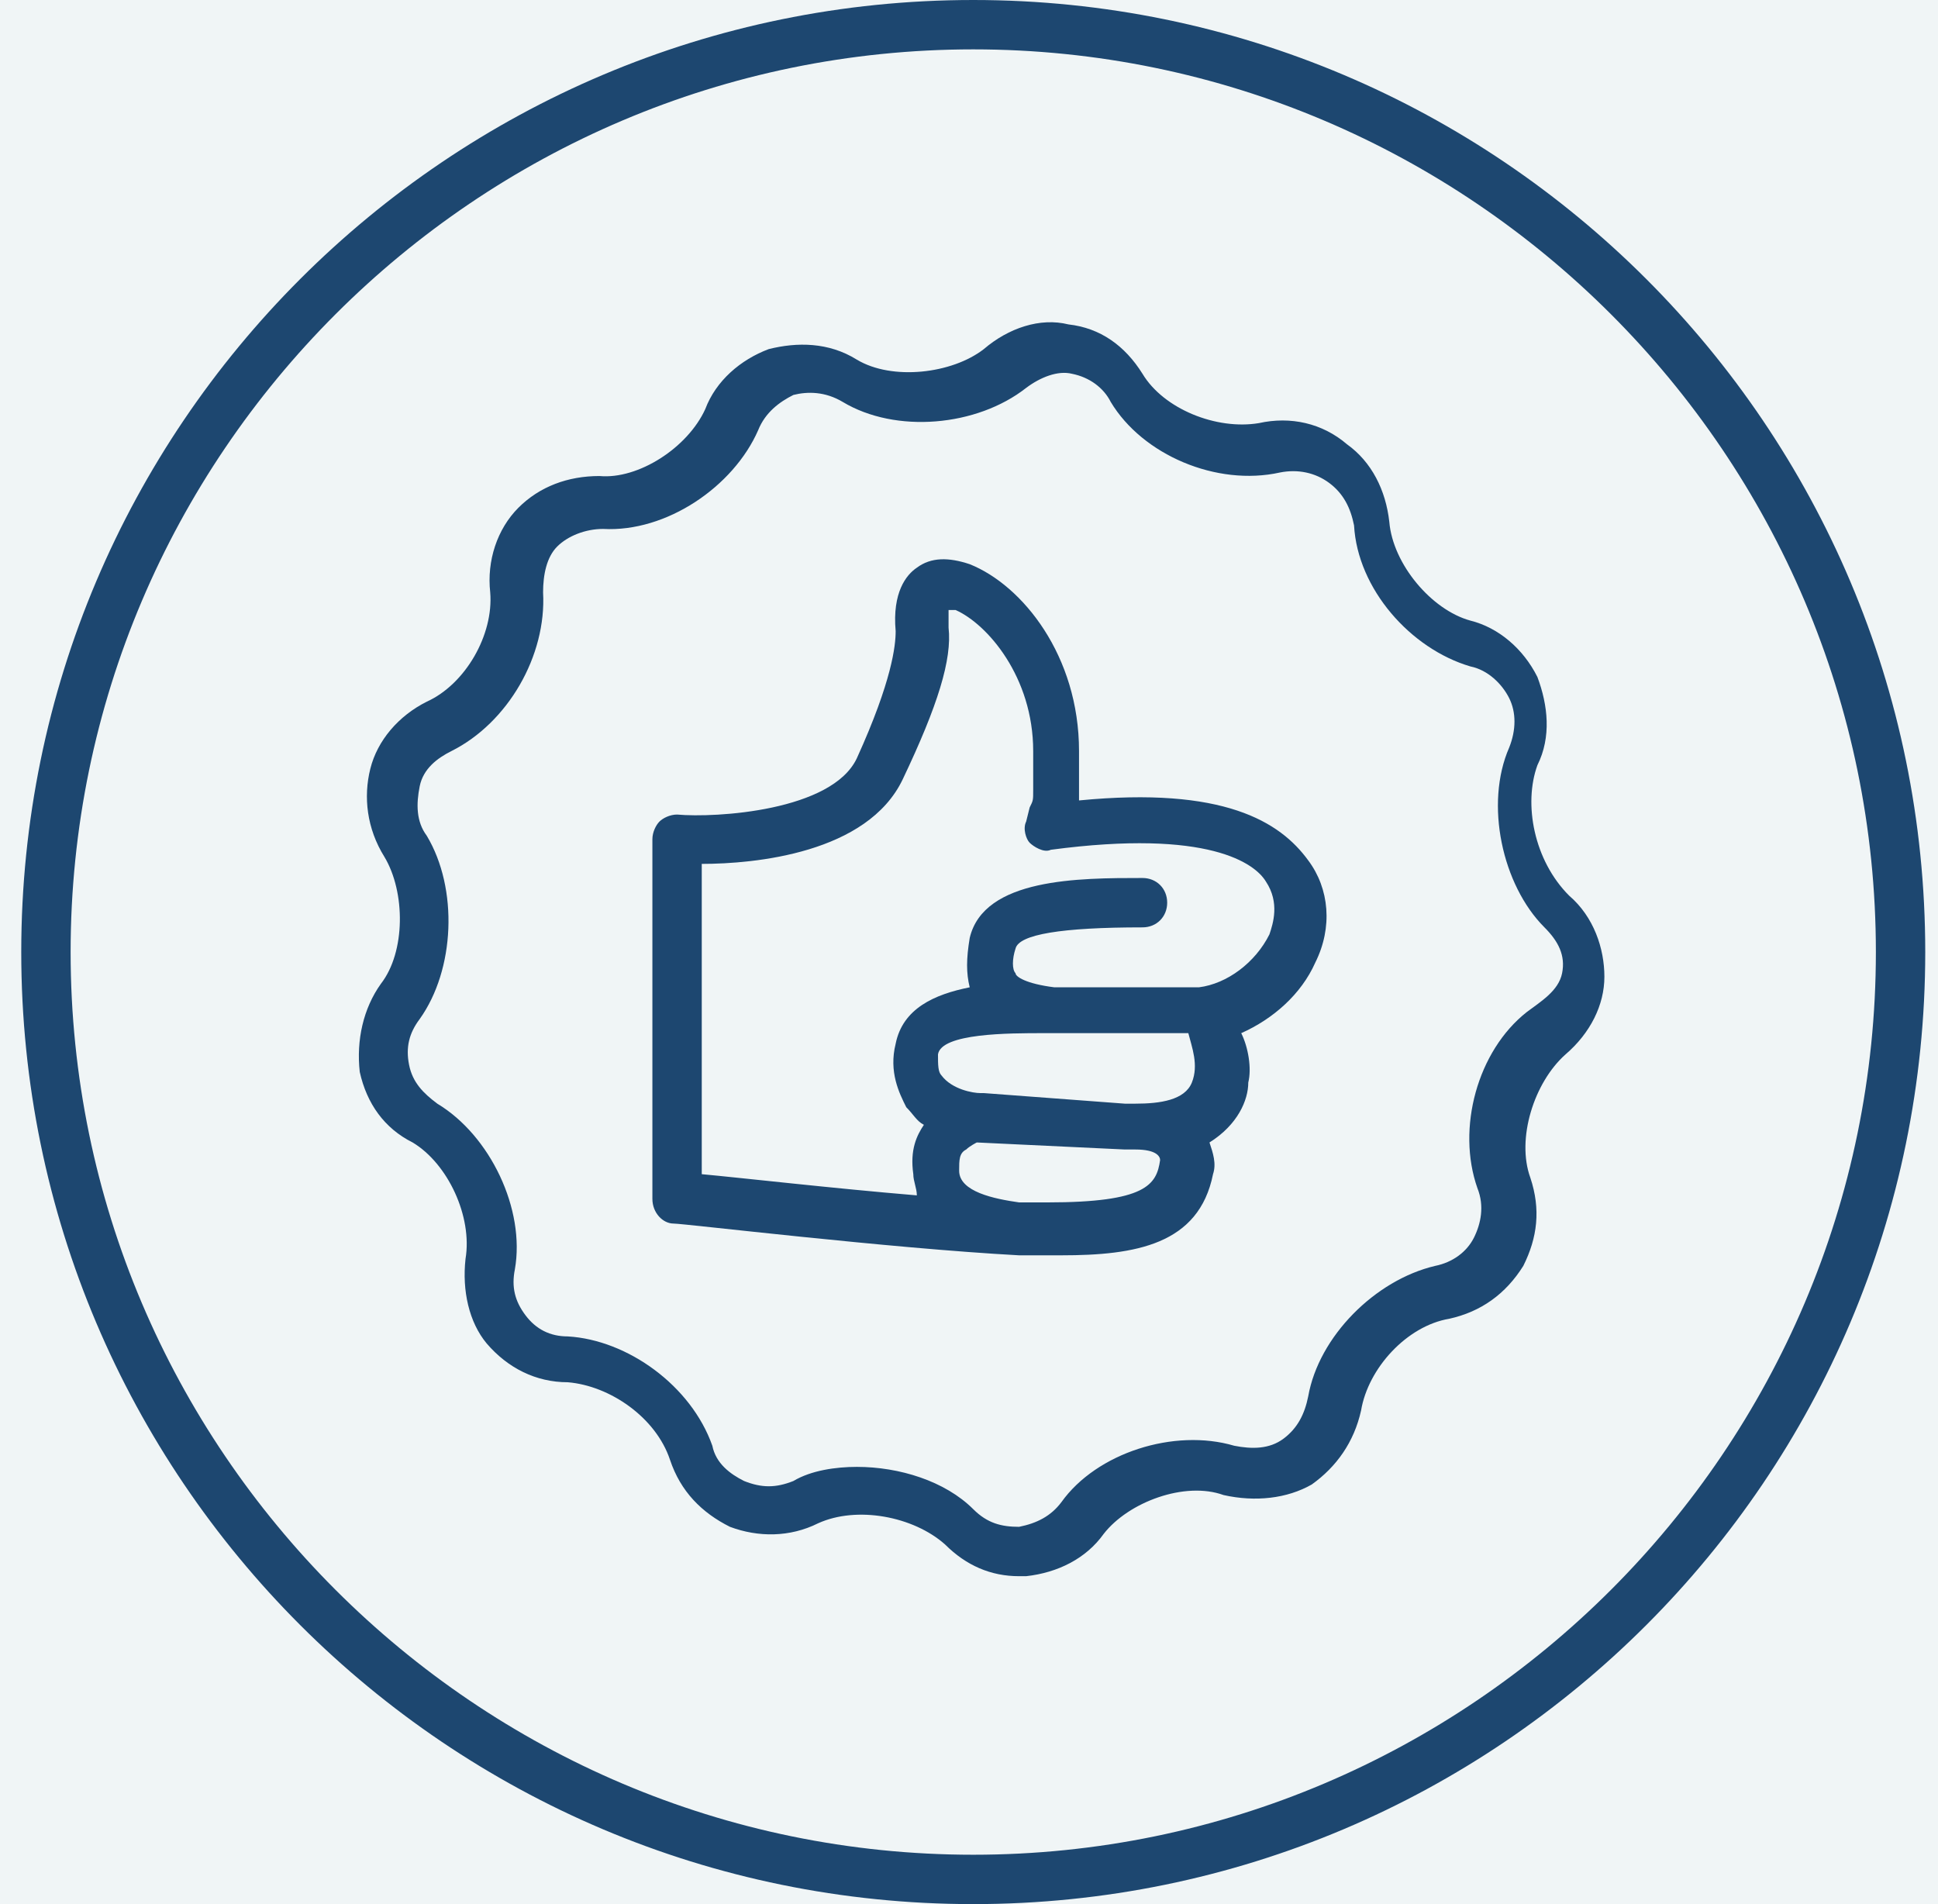 <svg width="57" height="56" viewBox="0 0 57 56" fill="none" xmlns="http://www.w3.org/2000/svg">
<rect width="57" height="56" fill="#C0C0C0"/>
<rect width="1440" height="16947" transform="translate(-283 -5120)" fill="white"/>
<rect width="1440" height="380" transform="translate(-283 -240)" fill="#F0F5F6"/>
<g clip-path="url(#clip0_526_2334)">
<path d="M45.218 22.504C45.632 21.674 45.529 20.741 45.218 19.911C44.803 19.081 44.077 18.459 43.247 18.252C42.106 17.941 40.966 16.593 40.862 15.348C40.758 14.415 40.343 13.585 39.618 13.067C38.892 12.444 37.958 12.237 37.025 12.444C35.781 12.652 34.225 12.03 33.603 10.993C33.084 10.163 32.358 9.645 31.425 9.541C30.595 9.333 29.662 9.645 28.936 10.267C28.003 10.993 26.24 11.2 25.203 10.578C24.373 10.059 23.44 10.059 22.61 10.267C21.781 10.578 21.055 11.2 20.744 12.03C20.225 13.17 18.773 14.104 17.632 14C16.699 14 15.869 14.311 15.247 14.933C14.625 15.556 14.314 16.489 14.418 17.422C14.521 18.667 13.692 20.119 12.551 20.637C11.721 21.052 11.099 21.778 10.892 22.608C10.684 23.437 10.788 24.37 11.306 25.2C11.929 26.237 11.929 28 11.203 28.933C10.684 29.659 10.477 30.593 10.581 31.526C10.788 32.459 11.306 33.185 12.136 33.6C13.173 34.222 13.899 35.778 13.692 37.022C13.588 37.956 13.795 38.889 14.314 39.511C14.936 40.237 15.766 40.652 16.699 40.652C17.944 40.756 19.292 41.689 19.706 42.933C20.018 43.867 20.64 44.489 21.469 44.904C22.299 45.215 23.232 45.215 24.062 44.8C25.203 44.282 26.862 44.593 27.795 45.422C28.418 46.044 29.143 46.356 29.973 46.356C30.077 46.356 30.181 46.356 30.181 46.356C31.114 46.252 31.944 45.837 32.462 45.111C33.188 44.178 34.847 43.556 35.988 43.97C36.921 44.178 37.855 44.074 38.581 43.659C39.306 43.141 39.825 42.415 40.032 41.481C40.24 40.237 41.381 38.993 42.625 38.785C43.558 38.578 44.284 38.059 44.803 37.23C45.218 36.4 45.321 35.57 45.01 34.637C44.595 33.496 45.114 31.837 46.047 31.008C46.773 30.385 47.188 29.556 47.188 28.726C47.188 27.896 46.877 26.963 46.151 26.341C45.114 25.304 44.803 23.645 45.218 22.504ZM44.907 29.763C43.455 30.904 42.832 33.185 43.455 34.948C43.662 35.467 43.558 35.985 43.351 36.4C43.144 36.815 42.729 37.126 42.21 37.23C40.447 37.645 38.788 39.304 38.477 41.067C38.373 41.585 38.166 42 37.751 42.311C37.336 42.622 36.818 42.622 36.299 42.519C34.536 42 32.255 42.726 31.218 44.178C30.907 44.593 30.492 44.8 29.973 44.904C29.455 44.904 29.04 44.8 28.625 44.385C27.795 43.556 26.447 43.141 25.203 43.141C24.581 43.141 23.855 43.245 23.336 43.556C22.818 43.763 22.403 43.763 21.884 43.556C21.469 43.348 21.055 43.037 20.951 42.519C20.329 40.756 18.462 39.407 16.699 39.304C16.181 39.304 15.766 39.096 15.455 38.681C15.143 38.267 15.04 37.852 15.143 37.333C15.455 35.57 14.418 33.393 12.862 32.459C12.447 32.148 12.136 31.837 12.032 31.319C11.929 30.8 12.032 30.385 12.344 29.97C13.381 28.519 13.484 26.133 12.551 24.578C12.24 24.163 12.24 23.645 12.344 23.126C12.447 22.608 12.862 22.296 13.277 22.089C14.936 21.259 16.077 19.289 15.973 17.422C15.973 16.904 16.077 16.385 16.388 16.074C16.699 15.763 17.218 15.556 17.736 15.556C19.603 15.659 21.573 14.311 22.299 12.652C22.506 12.133 22.921 11.822 23.336 11.615C23.751 11.511 24.269 11.511 24.788 11.822C26.343 12.756 28.729 12.548 30.181 11.408C30.595 11.096 31.114 10.889 31.529 10.993C32.047 11.096 32.462 11.408 32.669 11.822C33.603 13.378 35.781 14.311 37.647 13.896C38.166 13.793 38.684 13.896 39.099 14.207C39.514 14.519 39.721 14.933 39.825 15.452C39.929 17.319 41.484 19.081 43.247 19.6C43.766 19.704 44.181 20.119 44.388 20.533C44.595 20.948 44.595 21.467 44.388 21.985C43.662 23.645 44.181 26.03 45.425 27.274C45.84 27.689 46.047 28.104 45.944 28.622C45.84 29.141 45.321 29.452 44.907 29.763Z" fill="#1D4770"/>
<path d="M31.736 23.541C31.736 23.437 31.736 23.333 31.736 23.23C31.736 23.022 31.736 22.711 31.736 22.089C31.736 19.289 30.077 17.215 28.521 16.593C27.899 16.385 27.381 16.385 26.966 16.696C26.655 16.904 26.24 17.422 26.343 18.563C26.343 18.978 26.24 20.015 25.203 22.296C24.477 23.852 21.055 24.059 19.914 23.956C19.706 23.956 19.499 24.059 19.395 24.163C19.292 24.267 19.188 24.474 19.188 24.681V35.259C19.188 35.674 19.499 35.985 19.81 35.985C20.121 35.985 26.136 36.711 29.973 36.919C30.077 36.919 30.181 36.919 30.284 36.919C30.284 36.919 30.284 36.919 30.388 36.919C30.492 36.919 30.699 36.919 30.803 36.919C30.907 36.919 31.01 36.919 31.218 36.919C33.395 36.919 35.262 36.607 35.677 34.533C35.781 34.222 35.677 33.911 35.573 33.6C36.403 33.081 36.714 32.355 36.714 31.837C36.818 31.422 36.714 30.8 36.507 30.385C37.44 29.97 38.27 29.244 38.684 28.311C39.203 27.274 39.099 26.133 38.477 25.304C37.647 24.163 35.988 23.126 31.736 23.541ZM30.803 35.363C30.595 35.363 30.284 35.363 29.973 35.363C29.247 35.259 28.21 35.052 28.21 34.43C28.21 34.118 28.21 33.911 28.418 33.807C28.521 33.704 28.729 33.6 28.729 33.6L33.084 33.807C33.188 33.807 33.292 33.807 33.395 33.807C34.018 33.807 34.121 34.015 34.121 34.118C34.018 34.844 33.706 35.363 30.803 35.363ZM35.055 31.837C34.847 32.355 34.121 32.459 33.395 32.459C33.292 32.459 33.188 32.459 33.084 32.459L28.936 32.148C28.936 32.148 28.936 32.148 28.832 32.148C28.625 32.148 28.003 32.044 27.692 31.63C27.588 31.526 27.588 31.319 27.588 31.007C27.692 30.385 29.662 30.385 30.699 30.385C30.803 30.385 30.803 30.385 30.907 30.385H34.951C35.055 30.8 35.262 31.319 35.055 31.837ZM37.336 27.481C36.921 28.311 36.092 28.933 35.262 29.037H31.84C31.736 29.037 31.425 29.037 31.218 29.037C31.114 29.037 31.114 29.037 31.01 29.037C30.181 28.933 29.869 28.726 29.869 28.622C29.766 28.518 29.766 28.207 29.869 27.896C29.973 27.481 31.218 27.274 33.603 27.274C34.018 27.274 34.329 26.963 34.329 26.548C34.329 26.133 34.018 25.822 33.603 25.822C31.736 25.822 28.936 25.822 28.521 27.585C28.418 28.207 28.418 28.622 28.521 29.037C27.484 29.244 26.551 29.659 26.343 30.696C26.136 31.526 26.447 32.148 26.655 32.563C26.862 32.77 26.966 32.978 27.173 33.081C26.966 33.392 26.758 33.807 26.862 34.533C26.862 34.741 26.966 34.948 26.966 35.156C24.477 34.948 21.781 34.637 20.64 34.533V25.407C22.195 25.407 25.514 25.096 26.551 22.919C27.588 20.741 28.003 19.392 27.899 18.459C27.899 18.044 27.899 17.941 27.899 17.941C27.899 17.941 28.003 17.941 28.107 17.941C29.04 18.355 30.388 19.911 30.388 22.089C30.388 22.607 30.388 23.022 30.388 23.23C30.388 23.541 30.388 23.541 30.284 23.748L30.181 24.163C30.077 24.37 30.181 24.681 30.284 24.785C30.388 24.889 30.699 25.096 30.907 24.992C35.573 24.37 36.921 25.407 37.232 25.926C37.647 26.548 37.44 27.17 37.336 27.481Z" fill="#1D4770"/>
<path d="M28.625 0C13.173 0 0.625 12.548 0.625 28C0.625 43.452 13.173 56 28.625 56C44.077 56 56.625 43.452 56.625 28C56.625 12.548 44.077 0 28.625 0ZM28.625 54.548C14.003 54.548 2.077 42.622 2.077 28C2.077 13.378 14.003 1.452 28.625 1.452C43.247 1.452 55.173 13.378 55.173 28C55.173 42.622 43.247 54.548 28.625 54.548Z" fill="#1D4770"/>
</g>
<defs>
<clipPath id="clip0_526_2334">
<rect width="56" height="56" fill="white" transform="translate(0.625)"/>
</clipPath>
</defs>
</svg>
